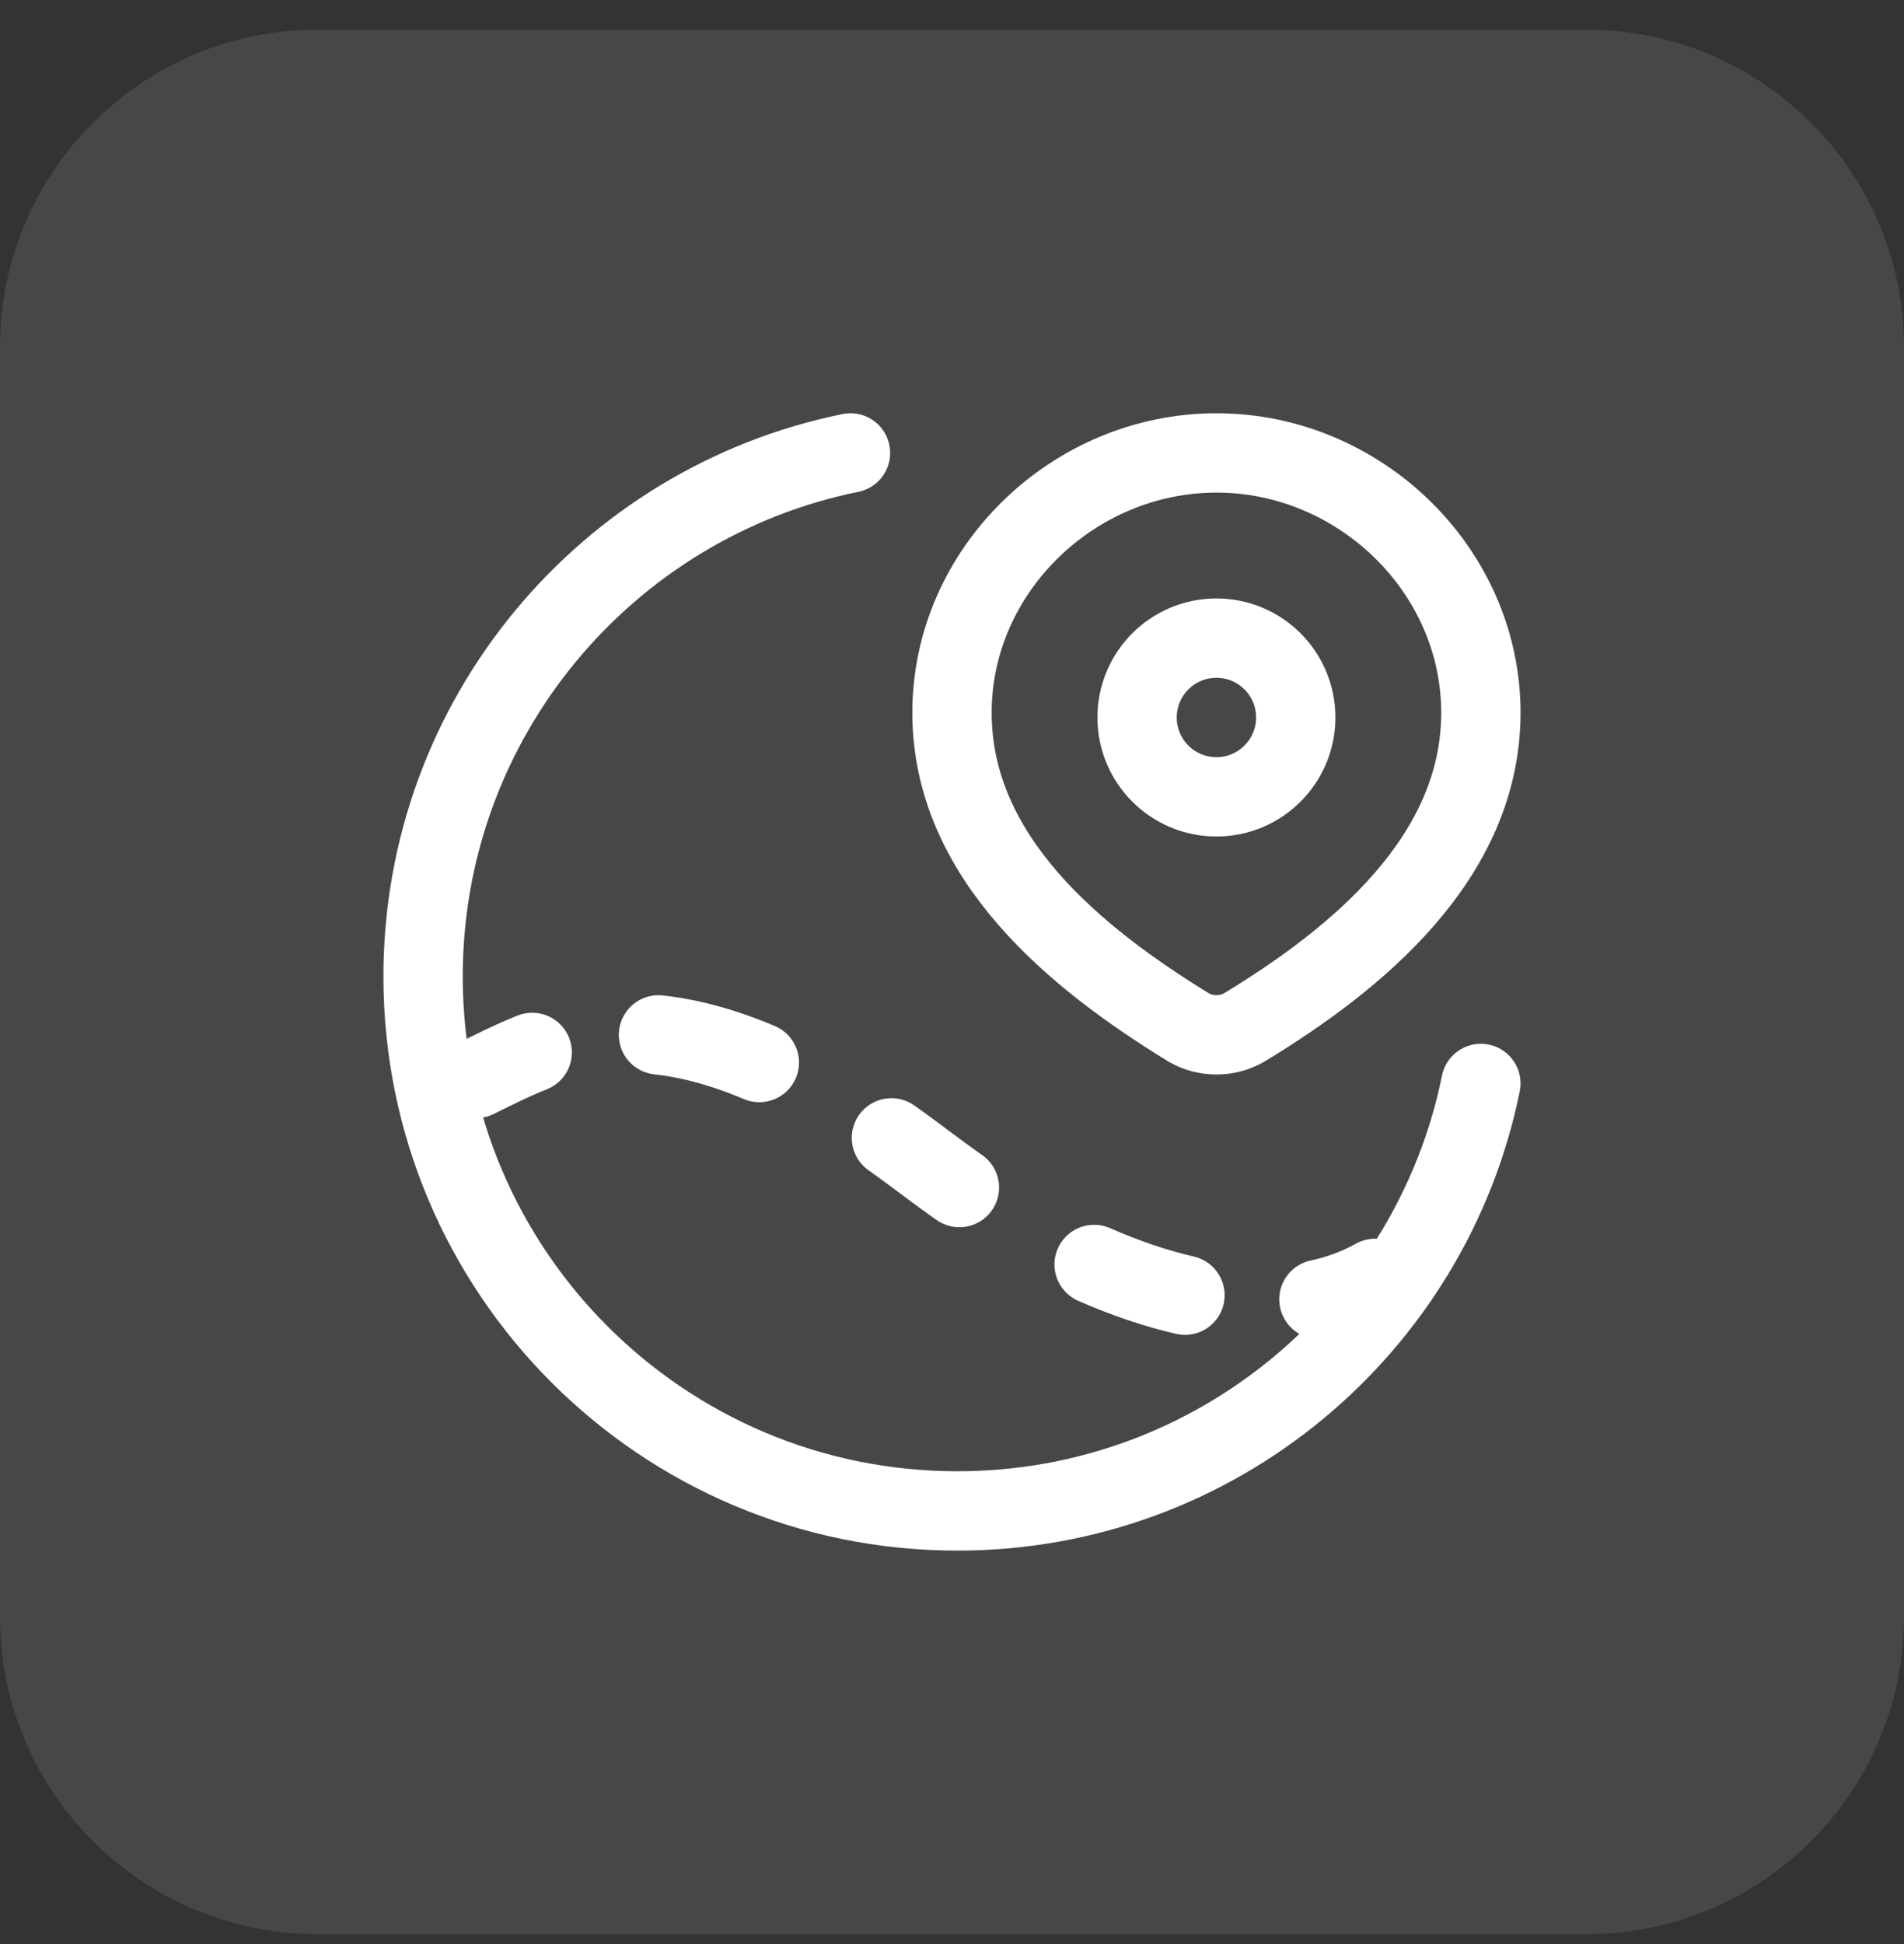 <svg xmlns="http://www.w3.org/2000/svg" width="48" height="49" viewBox="0 0 48 49" fill="none"><rect x="0" y="0" width="48" height="49" fill="#333333" stroke="none"/><path d="M0 8.75C0 4.332 3.582 0.75 8 0.75H40C44.418 0.75 48 4.332 48 8.75V40.75C48 45.168 44.418 48.75 40 48.75H8C3.582 48.75 0 45.168 0 40.75V8.75Z" fill="white" fill-opacity="0.1"></path><path d="M21.441 11.416C15.293 12.664 10.666 18.099 10.666 24.615C10.666 32.053 16.696 38.083 24.134 38.083C30.65 38.083 36.085 33.456 37.333 27.309" stroke="white" stroke-width="2" stroke-linecap="round"></path><path d="M33.25 32.75C33.762 32.639 34.236 32.462 34.667 32.221M27.583 31.871C28.378 32.219 29.143 32.477 29.873 32.646M22.473 28.68C23.024 29.067 23.613 29.532 24.187 29.932M12 27.183C12.43 26.974 12.894 26.733 13.417 26.526M16.601 26.084C17.351 26.167 18.191 26.38 19.143 26.781" stroke="white" stroke-width="2" stroke-linecap="round" stroke-linejoin="round"></path><path d="M32.666 18.084C32.666 16.979 31.771 16.084 30.666 16.084C29.562 16.084 28.666 16.979 28.666 18.084C28.666 19.188 29.562 20.084 30.666 20.084C31.771 20.084 32.666 19.188 32.666 18.084Z" stroke="white" stroke-width="2"></path><path d="M30.667 11.416C34.275 11.416 37.333 14.374 37.333 17.962C37.333 21.607 34.225 24.165 31.353 25.905C31.144 26.022 30.907 26.083 30.667 26.083C30.426 26.083 30.189 26.022 29.98 25.905C27.114 24.148 24 21.62 24 17.962C24 14.374 27.059 11.416 30.667 11.416Z" stroke="white" stroke-width="2"></path></svg>